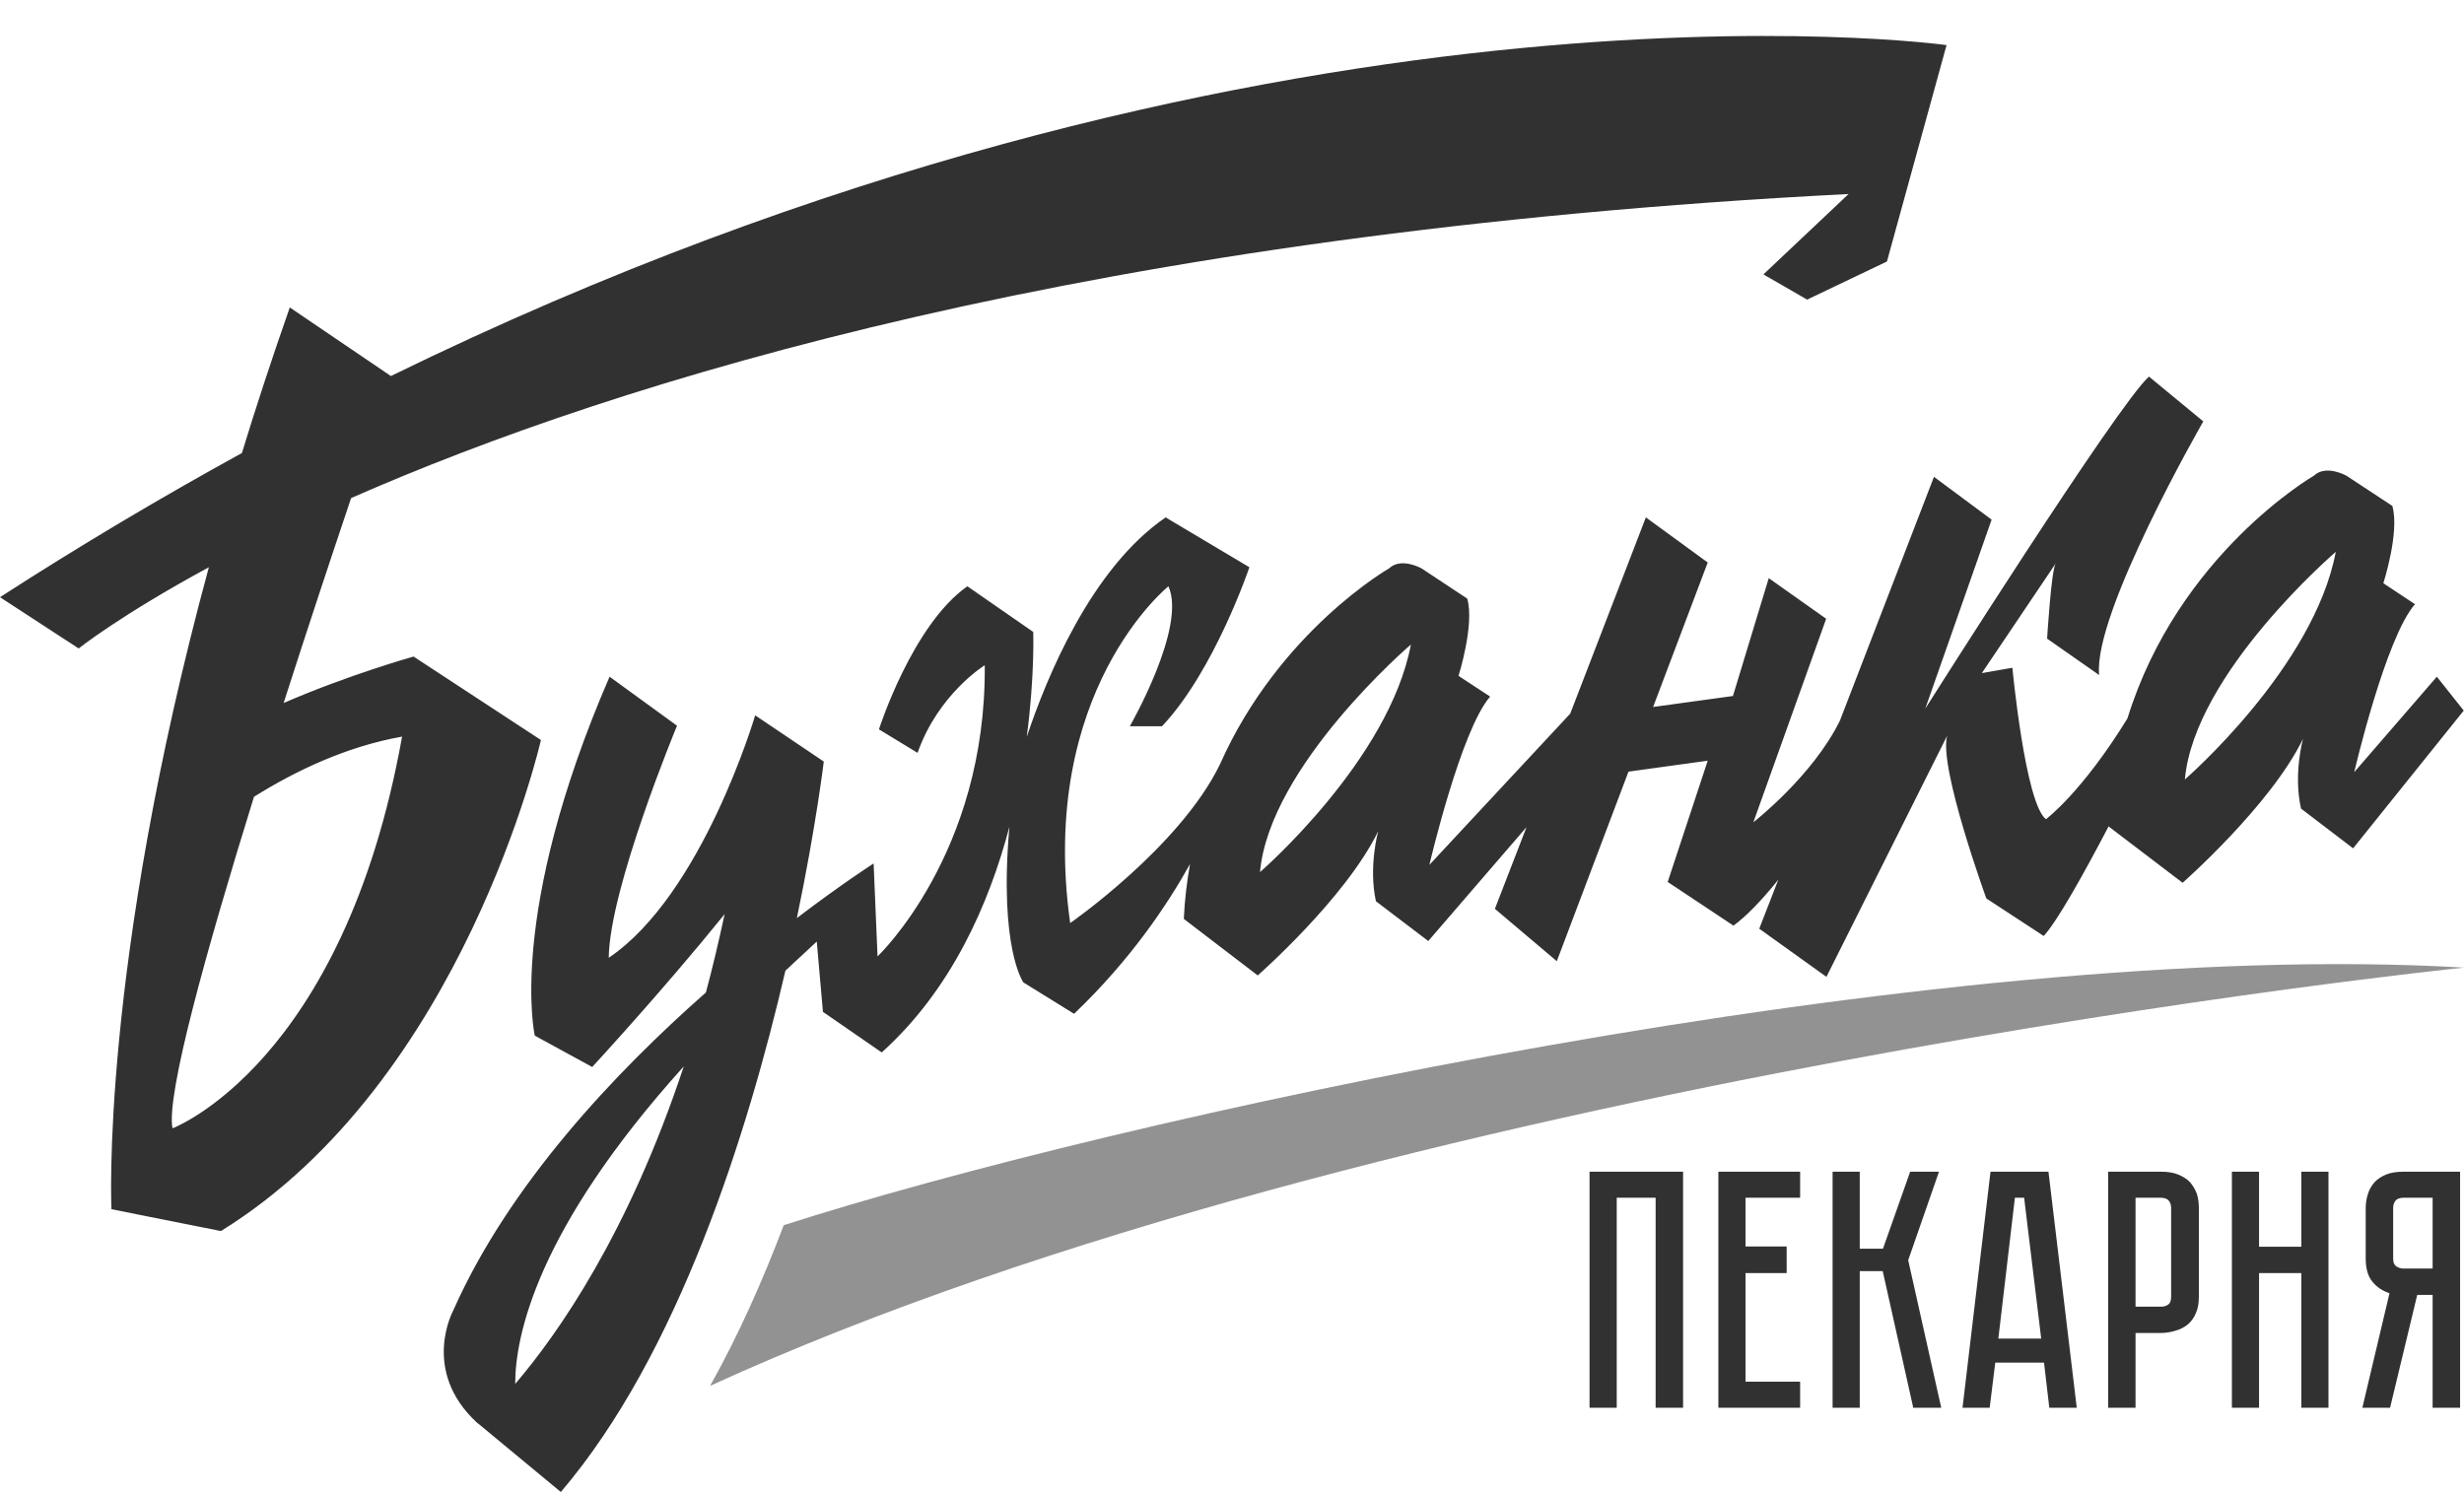 <?xml version="1.0" encoding="UTF-8"?> <svg xmlns="http://www.w3.org/2000/svg" width="56" height="34" viewBox="0 0 56 34" fill="none"><g clip-path="url(#clip0_2146_931)"><path d="M36.126 26.632V31.997H36.744V27.224H37.628V31.997H38.252V26.632H36.126ZM39.054 26.632V31.997H40.912V31.405H39.671V28.936H40.606V28.331H39.671V27.224H40.912V26.632H39.054ZM41.65 26.632V31.997H42.267V28.891H42.789L43.483 31.997H44.119L43.368 28.643L44.068 26.632H43.413L42.795 28.382H42.267V26.632H41.65ZM47.199 31.997L46.556 26.632H45.239L44.603 31.997H45.22L45.347 30.972H46.455L46.575 31.997H47.199ZM45.793 27.224H46.003L46.391 30.425H45.417L45.793 27.224ZM49.974 27.46C49.974 27.345 49.961 27.237 49.929 27.135C49.891 27.033 49.84 26.951 49.776 26.874C49.706 26.798 49.611 26.741 49.503 26.696C49.395 26.651 49.261 26.632 49.108 26.632H47.912V31.997H48.535V30.298H49.108C49.223 30.298 49.337 30.279 49.439 30.247C49.541 30.221 49.636 30.171 49.719 30.107C49.795 30.043 49.859 29.96 49.904 29.852C49.955 29.744 49.974 29.617 49.974 29.471V27.46ZM49.344 29.471C49.344 29.56 49.325 29.617 49.28 29.649C49.236 29.687 49.172 29.7 49.108 29.7H48.535V27.224H49.108C49.197 27.224 49.261 27.25 49.293 27.294C49.331 27.339 49.344 27.396 49.344 27.46V29.471ZM52.303 28.338H51.342V26.632H50.725V31.997H51.342V28.936H52.303V31.997H52.92V26.632H52.303V28.338ZM54.632 26.632C54.473 26.632 54.339 26.651 54.231 26.696C54.123 26.741 54.034 26.798 53.964 26.874C53.9 26.951 53.849 27.033 53.817 27.135C53.785 27.237 53.766 27.345 53.766 27.46V28.605C53.766 28.834 53.817 29.012 53.919 29.133C54.021 29.261 54.155 29.343 54.307 29.394L53.69 31.997H54.32L54.937 29.432H55.287V31.997H55.911V26.632H54.632ZM55.287 28.834H54.632C54.562 28.834 54.511 28.815 54.46 28.783C54.409 28.745 54.39 28.688 54.39 28.605V27.46C54.39 27.396 54.403 27.339 54.441 27.294C54.473 27.25 54.536 27.224 54.632 27.224H55.287V28.834Z" fill="#313131"></path><path d="M55.383 15.381L53.505 17.551C53.505 17.551 54.218 14.49 54.886 13.733L54.167 13.256C54.167 13.256 54.543 12.091 54.371 11.499L53.327 10.812C53.327 10.812 52.863 10.551 52.589 10.812C52.589 10.812 49.509 12.588 48.351 16.329C47.314 18.016 46.499 18.62 46.499 18.62C46.028 18.264 45.736 15.178 45.736 15.178L45.042 15.299L46.722 12.804C46.62 12.95 46.525 14.516 46.525 14.516L47.708 15.343C47.562 13.943 50.075 9.578 50.075 9.578L48.841 8.56C48.154 9.151 43.756 16.107 43.756 16.107L45.264 11.811L43.954 10.838L41.816 16.38C41.198 17.64 39.849 18.69 39.849 18.69L41.504 14.064L40.199 13.141L39.385 15.82L37.571 16.069L38.812 12.785L37.406 11.76L35.687 16.221L32.486 19.658C32.486 19.658 33.199 16.597 33.867 15.833L33.148 15.362C33.148 15.362 33.517 14.198 33.346 13.606L32.308 12.919C32.308 12.919 31.844 12.658 31.57 12.919C31.57 12.919 29.069 14.35 27.726 17.373C26.816 19.25 24.322 20.981 24.322 20.981C23.584 15.712 26.555 13.326 26.555 13.326C26.976 14.255 25.677 16.508 25.677 16.508H26.409C27.605 15.241 28.395 12.893 28.395 12.893L26.492 11.76C24.793 12.925 23.781 15.413 23.335 16.75C23.52 15.35 23.482 14.363 23.482 14.363L21.986 13.326C20.733 14.204 19.976 16.578 19.976 16.578L20.854 17.112C21.325 15.77 22.381 15.12 22.381 15.12C22.419 19.403 19.944 21.739 19.944 21.739L19.855 19.626C19.855 19.626 19.148 20.078 18.111 20.867C18.55 18.76 18.722 17.309 18.722 17.309L17.163 16.259C17.163 16.259 15.966 20.332 13.835 21.77C13.854 20.18 15.387 16.495 15.387 16.495L13.854 15.381C11.512 20.79 12.155 23.54 12.155 23.54L13.459 24.252C13.459 24.252 15.037 22.547 16.469 20.778C16.335 21.401 16.195 21.993 16.043 22.559C13.962 24.392 11.563 26.938 10.303 29.782C10.303 29.782 9.552 31.15 10.844 32.34L10.895 32.379L12.746 33.912C15.413 30.788 16.991 25.767 17.85 22.063L18.563 21.401L18.703 22.999L20.039 23.921C21.617 22.502 22.476 20.555 22.941 18.792C22.699 21.554 23.259 22.33 23.259 22.33L24.411 23.043C25.703 21.809 26.536 20.555 27.046 19.639C26.976 20.033 26.924 20.453 26.905 20.886L28.585 22.171C28.585 22.171 30.584 20.415 31.322 18.894C31.322 18.894 31.099 19.702 31.271 20.485L32.461 21.389L34.694 18.799L33.975 20.657L35.382 21.847L37.011 17.539L38.812 17.29L37.902 20.046L39.397 21.039C39.696 20.822 40.053 20.447 40.416 19.995L39.983 21.109L41.51 22.203L44.253 16.724C44.056 17.43 45.144 20.421 45.144 20.421L46.448 21.274C46.741 20.962 47.346 19.887 47.925 18.779C47.925 18.779 47.925 18.779 47.925 18.786L49.605 20.065C49.605 20.065 51.603 18.309 52.341 16.794C52.341 16.794 52.118 17.596 52.296 18.379L53.48 19.282L55.994 16.151L55.383 15.381ZM15.54 24.239C14.28 28.045 12.676 30.323 11.709 31.456C11.709 30.374 12.193 27.95 15.54 24.239ZM32.066 14.649C31.57 17.284 28.636 19.823 28.636 19.823C28.853 17.399 32.066 14.649 32.066 14.649ZM53.086 12.543C52.589 15.178 49.656 17.717 49.656 17.717C49.872 15.299 53.086 12.543 53.086 12.543ZM42.885 5.944L44.24 1.025C44.24 1.025 28.687 -1.145 8.884 8.547L6.586 6.988C6.185 8.133 5.823 9.234 5.498 10.297C3.691 11.29 1.852 12.378 0 13.574L1.788 14.739C1.788 14.739 2.717 13.994 4.747 12.893C2.265 22.031 2.533 27.485 2.533 27.485L5.021 27.981C10.538 24.57 12.294 16.82 12.294 16.82L9.399 14.923C9.399 14.923 7.923 15.337 6.446 15.979C6.994 14.268 7.541 12.626 7.98 11.321C14.032 8.661 24.875 5.282 42.013 4.41L40.078 6.237L41.071 6.81L42.885 5.944ZM5.772 18.111C6.714 17.52 7.878 16.966 9.138 16.743C7.802 24.189 3.92 25.646 3.92 25.646C3.774 24.882 4.69 21.599 5.772 18.111Z" fill="#313131"></path><path d="M56 21.993C44.017 21.287 25.181 25.474 17.812 27.848C17.334 29.108 16.781 30.355 16.138 31.5C31.417 24.507 56 21.993 56 21.993Z" fill="#929292"></path></g><defs><clipPath id="clip0_2146_931"><rect width="56" height="33.091" fill="white" transform="translate(0 0.821)"></rect></clipPath></defs></svg> 
